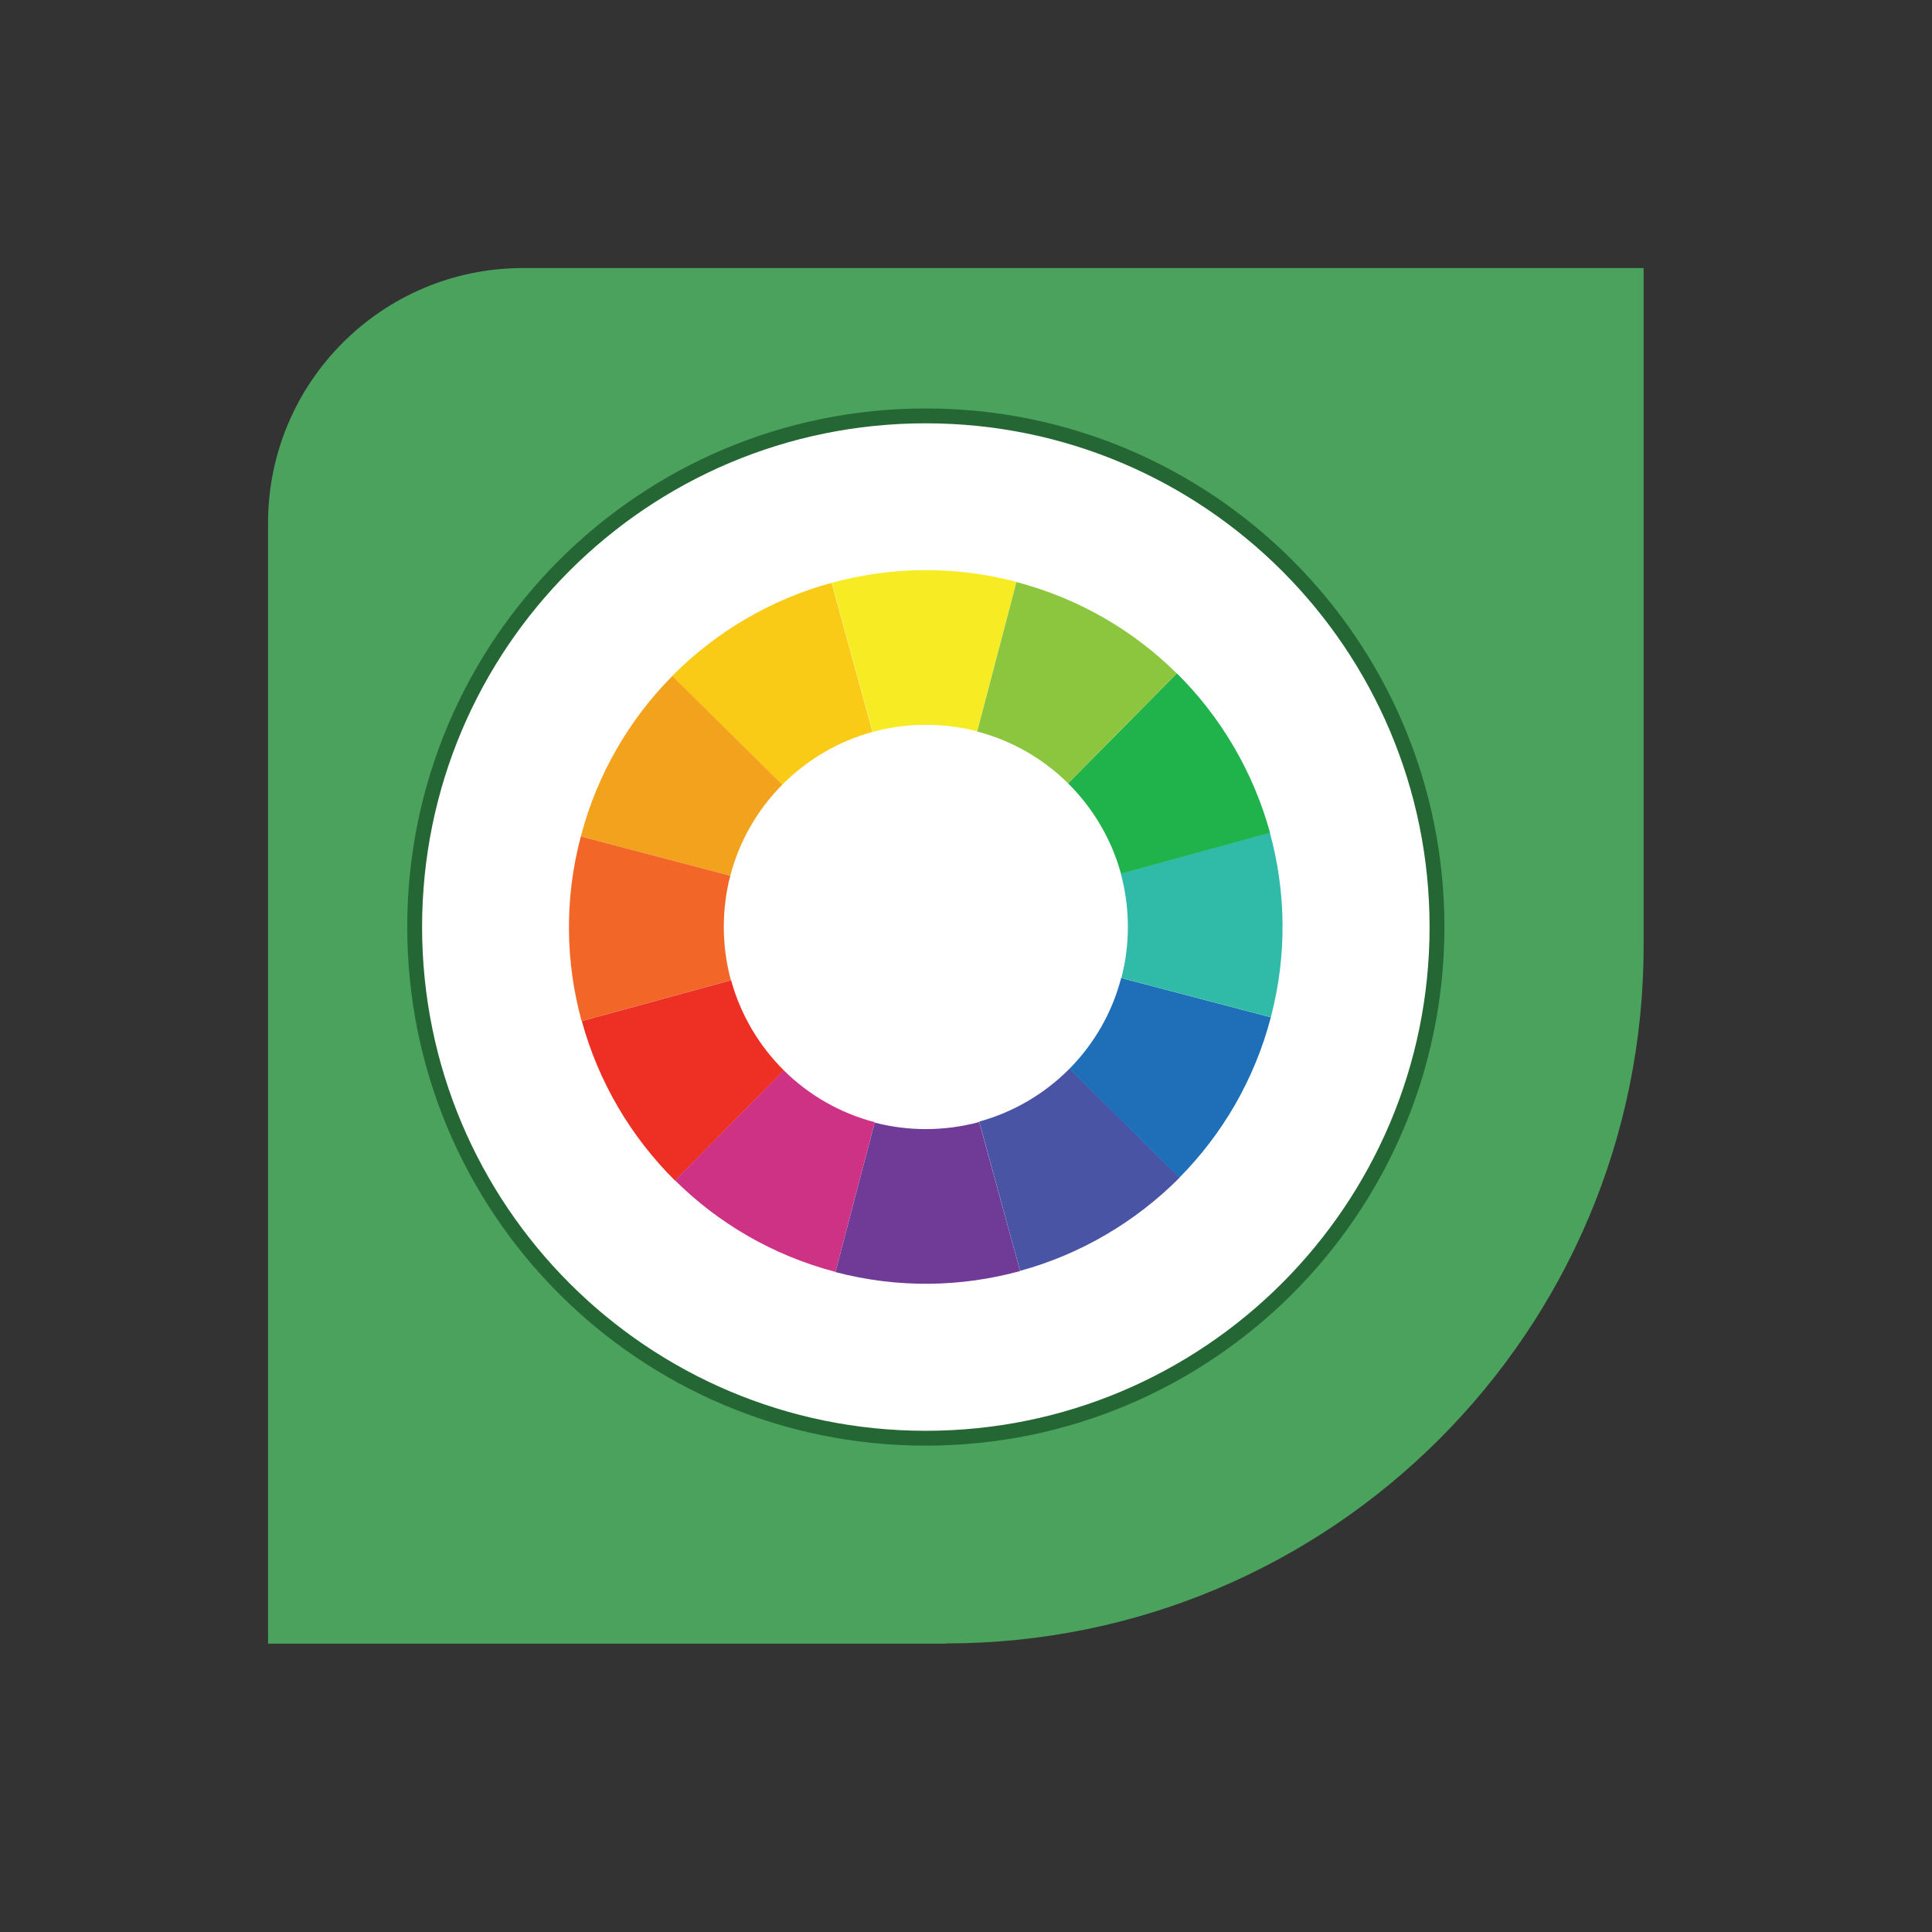 <?xml version="1.0" encoding="UTF-8"?>
<svg id="Layer_1" xmlns="http://www.w3.org/2000/svg" width="95" height="95" xmlns:xlink="http://www.w3.org/1999/xlink" version="1.1" viewBox="0 0 95 95">
  <rect x="0" y="0" width="95" height="95" fill="#333333" stroke="none"/>
  <!-- Generator: Adobe Illustrator 29.7.1, SVG Export Plug-In . SVG Version: 2.1.1 Build 8)  -->
  <defs>
    <style>
      .st0, .st1 {
        fill: none;
      }

      .st2 {
        fill: #f3a21e;
      }

      .st3 {
        fill: #f7ec24;
      }

      .st4 {
        fill: #20b24b;
      }

      .st1 {
        stroke: #246734;
        stroke-miterlimit: 10;
        stroke-width: .73px;
      }

      .st5 {
        fill: #8cc63f;
      }

      .st6 {
        fill: #30bba8;
      }

      .st7 {
        fill: #ee3024;
      }

      .st8 {
        fill: #6f3b97;
      }

      .st9 {
        fill: #fff;
      }

      .st10 {
        fill: #4aa25d;
      }

      .st11 {
        fill: #f26727;
      }

      .st12 {
        fill: #f9ca16;
      }

      .st13 {
        fill: #4954a4;
      }

      .st14 {
        fill: #ce3284;
      }

      .st15 {
        fill: #1f6fb8;
      }

      .st16 {
        clip-path: url(#clippath);
      }
    </style>
    <clipPath id="clippath">
      <rect class="st0" x="13.18" y="13.18" width="67.64" height="67.64"/>
    </clipPath>
  </defs>
  <g class="st16">
    <path class="st10" d="M46.52,80.82H13.18V25.72c0-6.92,5.61-12.54,12.54-12.54h55.1v33.33c0,18.95-15.36,34.3-34.3,34.3"/>
  </g>
  <path class="st9" d="M70.66,45.58c0,13.88-11.25,25.14-25.14,25.14s-25.13-11.25-25.13-25.14,11.25-25.13,25.13-25.13,25.14,11.25,25.14,25.13"/>
  <path class="st1" d="M70.66,45.58c0,13.88-11.25,25.14-25.14,25.14s-25.13-11.25-25.13-25.14,11.25-25.13,25.13-25.13,25.14,11.25,25.14,25.13Z"/>
  <path class="st3" d="M49.98,28.61l-1.93,7.35c-.81-.21-1.65-.32-2.52-.32s-1.79.12-2.62.35l-2.01-7.33c2.87-.79,5.99-.86,9.08-.05"/>
  <path class="st12" d="M42.9,35.99c-1.71.47-3.23,1.38-4.44,2.6l-5.41-5.35c2.16-2.18,4.87-3.77,7.84-4.58l2.01,7.33Z"/>
  <path class="st2" d="M38.46,38.59c-1.21,1.22-2.1,2.75-2.55,4.47l-7.35-1.93c.81-3.09,2.4-5.77,4.5-7.89l5.41,5.35Z"/>
  <path class="st11" d="M35.94,48.2l-7.34,2.01c-.79-2.88-.86-5.99-.04-9.08l7.35,1.93c-.21.8-.32,1.65-.32,2.52s.12,1.79.35,2.62"/>
  <path class="st7" d="M38.54,52.64l-5.35,5.41c-2.18-2.16-3.77-4.87-4.58-7.84l7.34-2.01c.47,1.71,1.38,3.23,2.6,4.44"/>
  <path class="st14" d="M43.01,55.19l-1.93,7.35c-3.09-.81-5.77-2.4-7.89-4.5l5.35-5.41c1.22,1.21,2.75,2.1,4.47,2.55"/>
  <path class="st8" d="M50.16,62.5c-2.88.79-5.99.86-9.08.05l1.93-7.35c.81.21,1.65.32,2.52.32s1.79-.12,2.62-.35l2.01,7.33Z"/>
  <path class="st13" d="M58,57.91c-2.17,2.18-4.88,3.77-7.84,4.58l-2.01-7.34c1.71-.47,3.23-1.38,4.44-2.6l5.41,5.35Z"/>
  <path class="st15" d="M62.49,50.02c-.81,3.09-2.4,5.77-4.5,7.89l-5.41-5.35c1.21-1.22,2.1-2.75,2.55-4.47l7.35,1.93Z"/>
  <path class="st6" d="M62.49,50.02l-7.35-1.93c.21-.81.32-1.65.32-2.52s-.12-1.79-.35-2.62l7.33-2.01c.79,2.88.86,5.99.05,9.08"/>
  <path class="st4" d="M62.45,40.95l-7.33,2.01c-.47-1.71-1.38-3.23-2.6-4.44l5.35-5.41c2.18,2.16,3.77,4.88,4.58,7.84"/>
  <path class="st5" d="M57.87,33.11l-5.35,5.41c-1.22-1.21-2.75-2.1-4.47-2.55l1.93-7.35c3.09.81,5.77,2.4,7.89,4.5"/>
</svg>
